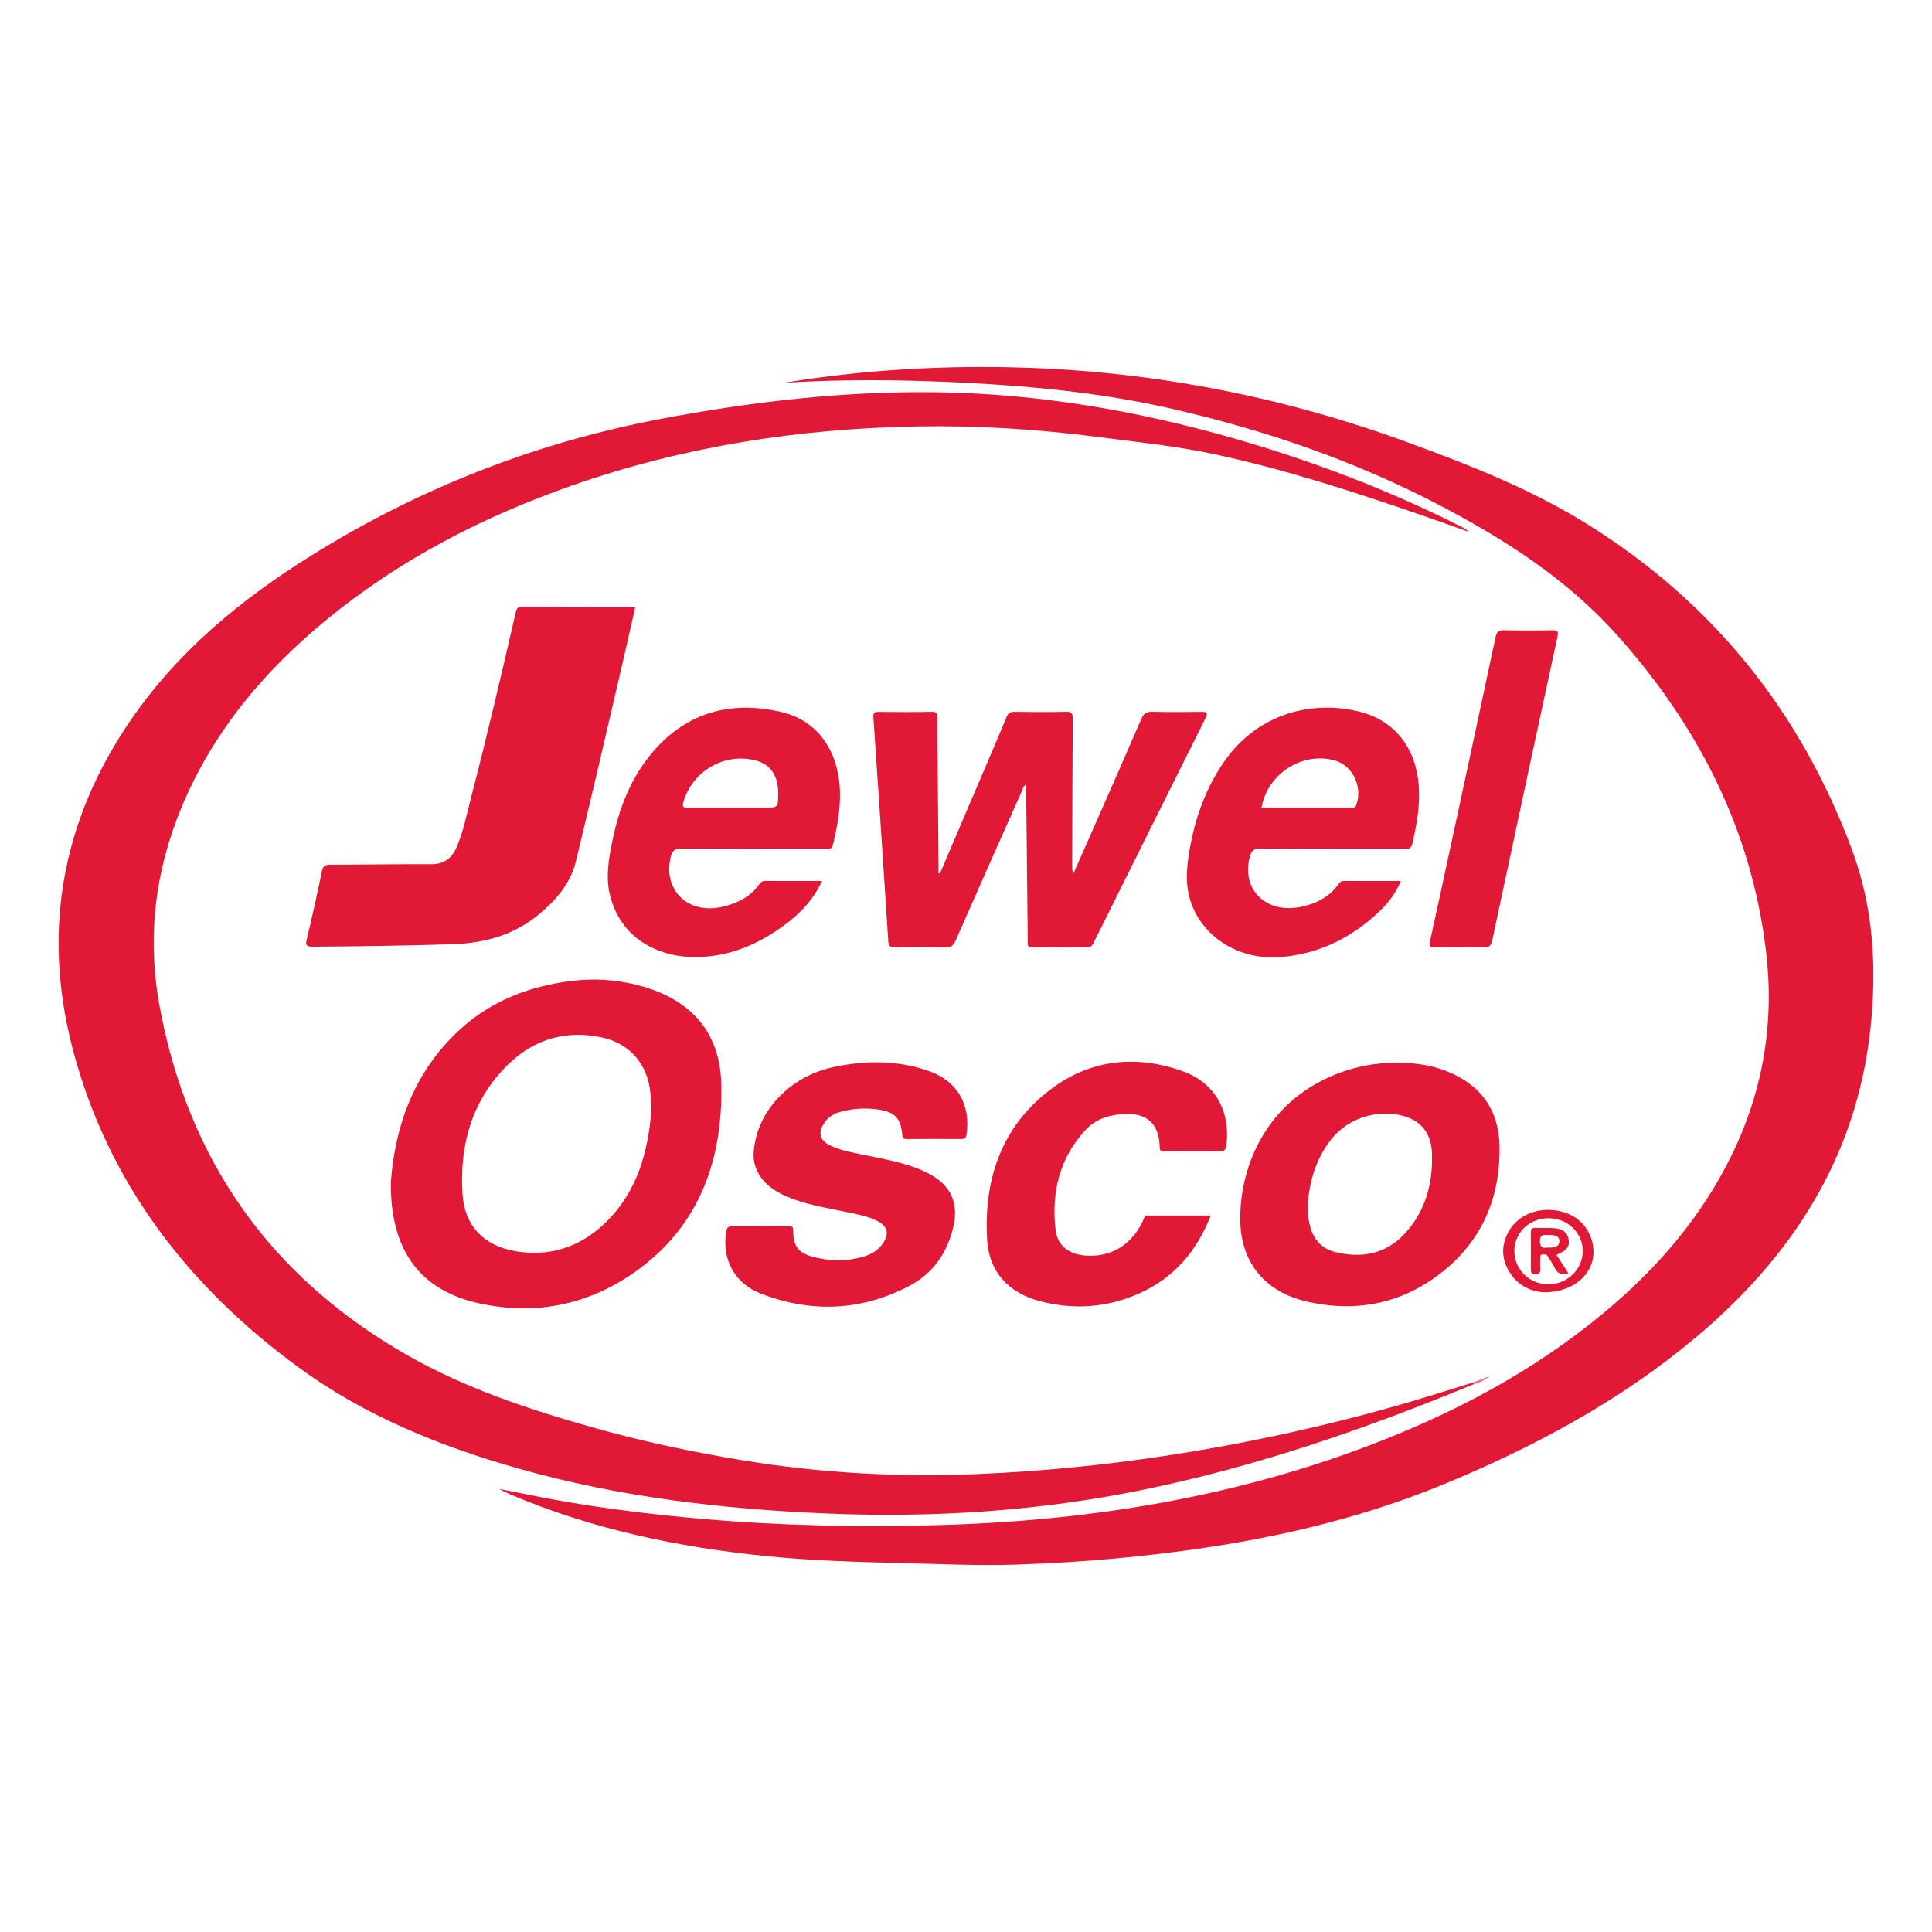 <svg width="200" height="200" viewBox="0 0 200 200" fill="none" xmlns="http://www.w3.org/2000/svg">
<g clip-path="url(#clip0_6_33972)">
<path d="M81.155 39.626C89.422 38.275 97.7 37.794 106.017 38.062C119.646 38.502 132.867 41.09 145.671 45.775C151.998 48.09 158.29 50.549 164.035 54.09C177.158 62.179 186.373 73.552 191.732 88.007C193.946 93.978 194.301 100.184 193.63 106.462C192.209 119.759 185.518 130.101 175.475 138.511C167.703 145.019 158.877 149.753 149.557 153.607C141.758 156.832 133.629 158.862 125.298 160.137C118.624 161.158 111.907 161.748 105.167 161.966C101.153 162.096 97.127 161.896 93.107 161.801C88.453 161.691 83.798 161.544 79.164 161.07C70.137 160.147 61.326 158.303 52.932 154.744C52.714 154.651 52.499 154.549 52.285 154.447C52.12 154.368 51.958 154.28 51.664 154.129C53.691 154.526 55.572 154.917 57.461 155.261C62.691 156.212 67.965 156.83 73.26 157.284C80.859 157.936 88.472 158.071 96.093 157.904C111.737 157.561 127.022 155.223 141.716 149.644C150.464 146.323 158.657 142 165.899 136.007C171.482 131.386 176.149 126.013 179.329 119.441C182.57 112.742 183.708 105.687 182.801 98.312C181.262 85.794 175.768 75.136 167.455 65.806C162.268 59.984 155.848 55.874 149.013 52.296C140.23 47.698 130.955 44.524 121.309 42.316C114.27 40.704 107.133 39.993 99.945 39.625C94.659 39.354 89.37 39.266 84.08 39.477C83.104 39.514 82.129 39.575 81.155 39.626Z" fill="#E21837"/>
<path d="M152.577 143.28C141.49 147.88 130.181 151.789 118.397 154.207C107.539 156.435 96.57 157.144 85.502 156.674C74.721 156.216 64.063 154.972 53.656 152.019C45.528 149.713 37.752 146.565 30.895 141.543C19.48 133.183 11.173 122.438 7.542 108.647C4.182 95.883 6.594 83.96 14.446 73.265C19.588 66.261 26.312 61.05 33.691 56.611C44.502 50.107 56.111 45.683 68.502 43.346C77.951 41.564 87.478 40.461 97.11 40.609C107.555 40.77 117.768 42.522 127.794 45.403C135.904 47.733 143.762 50.72 151.296 54.536C151.549 54.664 151.798 54.803 152.004 55.045C150.423 54.484 148.846 53.91 147.261 53.363C140.174 50.918 133.05 48.591 125.706 47.019C121.722 46.166 117.669 45.756 113.635 45.234C107.464 44.436 101.265 44.036 95.041 44.143C82.805 44.353 70.843 46.192 59.261 50.245C50.013 53.481 41.408 57.904 33.808 64.146C27.363 69.439 22.107 75.676 18.847 83.442C16.053 90.097 15.208 97.012 16.51 104.104C19.454 120.142 28.047 132.259 42.215 140.32C48.186 143.717 54.686 145.879 61.277 147.746C66.414 149.201 71.63 150.306 76.895 151.172C85.039 152.512 93.233 152.95 101.479 152.582C107.851 152.298 114.188 151.682 120.492 150.729C128.699 149.489 136.799 147.735 144.782 145.464C147.344 144.735 149.88 143.915 152.428 143.136C152.596 143.065 152.615 143.143 152.577 143.28Z" fill="#E21837"/>
<path d="M65.754 62.89C65.167 65.468 64.593 68.04 63.993 70.606C62.545 76.797 61.116 82.993 59.614 89.172C59.07 91.409 57.62 93.111 55.897 94.565C53.326 96.735 50.299 97.62 46.971 97.735C42.108 97.904 37.245 97.963 32.38 98.001C31.716 98.006 31.607 97.853 31.761 97.213C32.322 94.879 32.845 92.534 33.325 90.181C33.437 89.633 33.66 89.521 34.162 89.519C37.652 89.511 41.143 89.446 44.633 89.464C45.963 89.471 46.785 88.845 47.271 87.704C47.966 86.071 48.308 84.327 48.751 82.619C50.403 76.26 51.901 69.863 53.373 63.461C53.461 63.076 53.525 62.803 54.049 62.807C57.857 62.835 61.665 62.827 65.472 62.833C65.548 62.835 65.624 62.864 65.754 62.89Z" fill="#E21837"/>
<path d="M97.305 90.418C99.063 86.3 100.821 82.181 102.578 78.062C103.127 76.776 103.681 75.491 104.211 74.197C104.362 73.829 104.568 73.684 104.978 73.689C106.776 73.711 108.576 73.723 110.374 73.685C110.966 73.672 111.056 73.899 111.052 74.42C111.017 79.472 111.005 84.524 110.987 89.577C110.986 89.857 110.987 90.137 111.115 90.447C111.919 88.626 112.726 86.807 113.527 84.985C115.077 81.458 116.637 77.935 118.161 74.397C118.397 73.85 118.689 73.668 119.281 73.683C120.973 73.727 122.667 73.71 124.359 73.692C124.876 73.686 125.098 73.737 124.803 74.329C120.921 82.094 117.054 89.866 113.189 97.639C113.046 97.926 112.886 98.076 112.533 98.073C110.655 98.055 108.776 98.041 106.899 98.078C106.267 98.09 106.398 97.706 106.394 97.359C106.337 92.254 106.283 87.15 106.228 82.045C106.225 81.782 106.228 81.519 106.228 81.207C105.903 81.382 105.875 81.691 105.766 81.935C103.48 87.069 101.194 92.204 98.932 97.349C98.701 97.874 98.442 98.1 97.835 98.083C96.117 98.034 94.397 98.051 92.678 98.075C92.198 98.082 91.989 97.989 91.954 97.443C91.458 89.712 90.94 81.983 90.413 74.254C90.384 73.835 90.486 73.69 90.913 73.694C92.765 73.71 94.617 73.728 96.468 73.686C97.137 73.671 97.02 74.07 97.024 74.452C97.069 79.478 97.113 84.503 97.156 89.529C97.159 89.818 97.156 90.108 97.156 90.397C97.204 90.404 97.255 90.411 97.305 90.418Z" fill="#E21837"/>
<path d="M78.699 126.934C79.678 126.934 80.656 126.947 81.634 126.928C82 126.921 82.118 127.009 82.115 127.411C82.104 128.948 82.617 129.678 84.054 130.075C85.79 130.555 87.552 130.607 89.3 130.111C90.181 129.861 90.964 129.427 91.466 128.615C92.045 127.678 91.868 126.974 90.9 126.442C89.962 125.926 88.913 125.743 87.883 125.52C85.54 125.013 83.144 124.703 80.956 123.635C78.888 122.625 77.831 120.995 78.033 119.085C78.251 117.02 79.094 115.228 80.503 113.711C82.159 111.928 84.222 110.866 86.592 110.397C89.808 109.76 93.015 109.773 96.132 110.865C99.119 111.911 100.506 114.357 100.05 117.47C100.001 117.807 99.876 117.914 99.551 117.912C97.647 117.903 95.743 117.901 93.839 117.913C93.476 117.915 93.424 117.756 93.396 117.438C93.245 115.73 92.605 115.1 90.892 114.856C89.644 114.678 88.413 114.745 87.195 115.044C86.49 115.217 85.852 115.531 85.406 116.137C84.615 117.212 84.819 118.081 86.031 118.626C87.243 119.172 88.559 119.368 89.849 119.636C91.657 120.012 93.476 120.343 95.195 121.051C95.56 121.202 95.923 121.364 96.268 121.555C98.458 122.769 99.258 124.573 98.691 127.007C98.056 129.731 96.549 131.863 94.077 133.146C89.111 135.722 83.949 135.927 78.757 133.911C76.04 132.856 74.76 130.412 75.15 127.621C75.218 127.136 75.348 126.88 75.924 126.916C76.845 126.976 77.773 126.934 78.699 126.934Z" fill="#E21837"/>
<path d="M125.341 125.834C123.885 129.518 121.555 132.245 118.041 133.844C114.675 135.375 111.153 135.636 107.59 134.68C104.395 133.822 102.39 131.65 102.19 128.383C101.806 122.103 103.684 116.54 108.878 112.683C112.982 109.635 117.707 109.173 122.519 110.924C125.768 112.106 127.384 115.061 126.959 118.498C126.897 119.001 126.767 119.206 126.204 119.194C124.354 119.152 122.502 119.181 120.65 119.175C120.383 119.174 120.063 119.283 120.052 118.792C119.979 115.482 117.76 114.986 115.179 115.467C114.082 115.672 113.109 116.172 112.361 116.983C109.654 119.917 108.827 123.466 109.269 127.323C109.454 128.935 110.646 129.826 112.281 129.969C114.949 130.203 117.142 128.898 118.316 126.379C118.443 126.106 118.483 125.74 118.936 125.831C119.038 125.851 119.147 125.834 119.253 125.834C121.237 125.834 123.22 125.834 125.341 125.834Z" fill="#E21837"/>
<path d="M151.082 98.065C150.236 98.065 149.388 98.035 148.543 98.076C148.015 98.102 147.921 97.938 148.03 97.445C148.75 94.198 149.451 90.948 150.152 87.697C151.709 80.473 153.269 73.249 154.806 66.02C154.923 65.471 155.077 65.219 155.706 65.238C157.371 65.289 159.038 65.275 160.704 65.244C161.269 65.234 161.343 65.38 161.225 65.922C158.958 76.395 156.709 86.872 154.476 97.353C154.354 97.927 154.12 98.116 153.541 98.078C152.724 98.025 151.902 98.065 151.082 98.065Z" fill="#E21837"/>
<path d="M152.577 143.28C152.528 143.232 152.479 143.184 152.43 143.135C153.021 142.908 153.613 142.682 154.204 142.455C153.718 142.877 153.171 143.132 152.577 143.28Z" fill="#ED7587"/>
<path fill-rule="evenodd" clip-rule="evenodd" d="M47.541 106.642C42.657 111.153 40.834 116.986 40.462 122.433C40.404 129.54 43.574 133.591 49.57 134.916C55.105 136.139 60.366 135.206 65.063 132.126C72.182 127.459 74.855 120.381 74.665 112.218C74.516 105.797 70.286 103.014 65.789 101.924C63.64 101.403 61.457 101.271 59.251 101.535C54.832 102.064 50.84 103.595 47.541 106.642ZM62.629 126.614C65.992 123.387 67.096 119.196 67.431 114.936C67.418 114.687 67.408 114.462 67.399 114.254C67.381 113.834 67.365 113.481 67.33 113.13C67.026 110.143 65.2 108.008 62.261 107.385C58.514 106.591 55.188 107.616 52.514 110.276C48.839 113.931 47.549 118.564 47.879 123.613C48.094 126.911 50.079 128.947 53.315 129.516C56.885 130.144 60.037 129.101 62.629 126.614Z" fill="#E21837"/>
<path fill-rule="evenodd" clip-rule="evenodd" d="M149.684 110.858C147.907 110.171 146.052 109.979 144.165 110.011C142.381 110.059 140.642 110.365 138.963 110.955C131.169 113.694 128.375 120.636 128.388 126.179C128.398 130.617 130.873 133.702 135.204 134.717C140.49 135.957 145.371 134.916 149.567 131.46C153.55 128.18 155.323 123.752 155.234 118.659C155.168 114.889 153.249 112.237 149.684 110.858ZM137.816 117.929C136.179 119.995 135.541 122.418 135.385 124.615C135.31 127.443 136.258 129.119 138.18 129.601C140.892 130.282 143.424 129.85 145.396 127.729C147.58 125.379 148.364 122.469 148.233 119.328C148.158 117.526 147.302 116.151 145.466 115.58C142.744 114.734 139.588 115.692 137.816 117.929Z" fill="#E21837"/>
<path fill-rule="evenodd" clip-rule="evenodd" d="M81.715 95.37C83.118 94.265 84.283 92.957 85.101 91.199C84.581 91.199 84.07 91.199 83.567 91.199C82.085 91.2 80.664 91.2 79.243 91.197C78.992 91.196 78.805 91.238 78.645 91.474C77.731 92.824 76.366 93.486 74.843 93.856C71.263 94.725 68.607 92.185 69.427 88.726C69.58 88.082 69.831 87.849 70.532 87.854C74.587 87.883 78.642 87.878 82.697 87.873C83.589 87.872 84.482 87.871 85.374 87.87C85.427 87.87 85.481 87.873 85.535 87.876C85.831 87.891 86.12 87.907 86.231 87.437C86.743 85.268 87.142 83.101 86.872 80.849C86.439 77.245 84.34 74.518 80.927 73.717C75.738 72.5 71.16 73.675 67.595 77.822C65.282 80.512 64.059 83.738 63.366 87.177C63.005 88.968 62.697 90.779 63.129 92.599C64.252 97.326 68.422 99.253 72.531 99.069C75.996 98.914 79.017 97.496 81.715 95.37ZM74.305 83.615C74.708 83.617 75.112 83.618 75.516 83.618C76.704 83.618 77.892 83.618 79.08 83.617C79.815 83.617 80.185 83.617 80.371 83.432C80.56 83.244 80.559 82.865 80.558 82.101C80.554 80.239 79.721 79.077 78.113 78.693C74.919 77.929 71.667 79.85 70.748 83.012C70.593 83.545 70.743 83.636 71.24 83.627C72.261 83.608 73.283 83.612 74.305 83.615Z" fill="#E21837"/>
<path fill-rule="evenodd" clip-rule="evenodd" d="M142.736 94.409C143.674 93.525 144.469 92.51 145.02 91.2C144.56 91.2 144.106 91.2 143.655 91.2C142.097 91.201 140.585 91.201 139.076 91.197C138.828 91.196 138.71 91.328 138.577 91.514C137.616 92.86 136.231 93.56 134.67 93.881C131.043 94.626 128.464 92.058 129.388 88.681C129.55 88.087 129.748 87.847 130.428 87.852C133.821 87.878 137.216 87.877 140.61 87.876C142.189 87.875 143.769 87.875 145.349 87.877L145.374 87.877C145.778 87.878 146.082 87.879 146.206 87.342C146.659 85.377 147.016 83.41 146.873 81.378C146.602 77.528 144.468 74.675 140.928 73.725C136.244 72.469 130.376 73.593 126.734 78.829C124.923 81.433 123.837 84.336 123.248 87.426C122.876 89.377 122.611 91.352 123.254 93.31C124.48 97.042 128.309 99.426 132.571 99.078C136.519 98.755 139.878 97.102 142.736 94.409ZM138.207 78.73C134.839 77.773 131.206 80.074 130.59 83.617H140C140.196 83.618 140.309 83.582 140.395 83.35C141.086 81.48 140.042 79.252 138.207 78.73Z" fill="#E21837"/>
<path fill-rule="evenodd" clip-rule="evenodd" d="M156.158 131.513C157.039 133.084 158.502 133.715 159.833 133.778C163.214 133.787 165.377 131.489 164.888 128.849C164.545 126.991 163.213 125.696 161.278 125.34C159.214 124.96 157.207 125.752 156.242 127.367C155.432 128.723 155.39 130.144 156.158 131.513ZM160.284 132.956C162.225 132.957 163.821 131.433 163.844 129.555C163.867 127.661 162.325 126.138 160.356 126.112C158.34 126.084 156.764 127.581 156.765 129.524C156.766 131.413 158.346 132.954 160.284 132.956Z" fill="#E21837"/>
<path fill-rule="evenodd" clip-rule="evenodd" d="M160.915 131.201C161.189 131.802 161.596 132.034 162.354 131.802C161.918 131.129 161.521 130.515 161.12 129.895C162.19 129.463 162.505 129.057 162.381 128.307C162.255 127.543 161.722 127.166 160.66 127.124C160.409 127.114 160.157 127.117 159.905 127.12C159.601 127.124 159.297 127.127 158.995 127.108C158.56 127.08 158.46 127.257 158.467 127.657C158.487 128.874 158.48 130.091 158.47 131.307C158.467 131.655 158.467 131.902 158.95 131.903C159.419 131.904 159.465 131.687 159.445 131.323C159.429 131.029 159.434 130.734 159.44 130.439C159.441 130.39 159.442 130.341 159.443 130.292C159.443 130.268 159.443 130.243 159.442 130.218C159.439 130.058 159.436 129.888 159.663 129.856C159.874 129.826 160.089 129.824 160.223 130.047C160.3 130.175 160.382 130.301 160.463 130.426C160.627 130.678 160.791 130.93 160.915 131.201ZM159.41 128.497C159.416 129.184 159.738 129.216 160.253 129.145C160.295 129.145 160.34 129.146 160.385 129.147C160.489 129.149 160.599 129.152 160.709 129.143C161.125 129.107 161.432 128.912 161.424 128.462C161.416 128.041 161.108 127.89 160.726 127.865C160.629 127.859 160.532 127.856 160.434 127.853C160.374 127.851 160.313 127.849 160.252 127.846C160.233 127.845 160.215 127.844 160.196 127.843C159.759 127.822 159.404 127.805 159.41 128.497Z" fill="#E21837"/>
</g>
<defs>
<clipPath id="clip0_6_33972">
<rect width="200" height="200" fill="white"/>
</clipPath>
</defs>
</svg>
